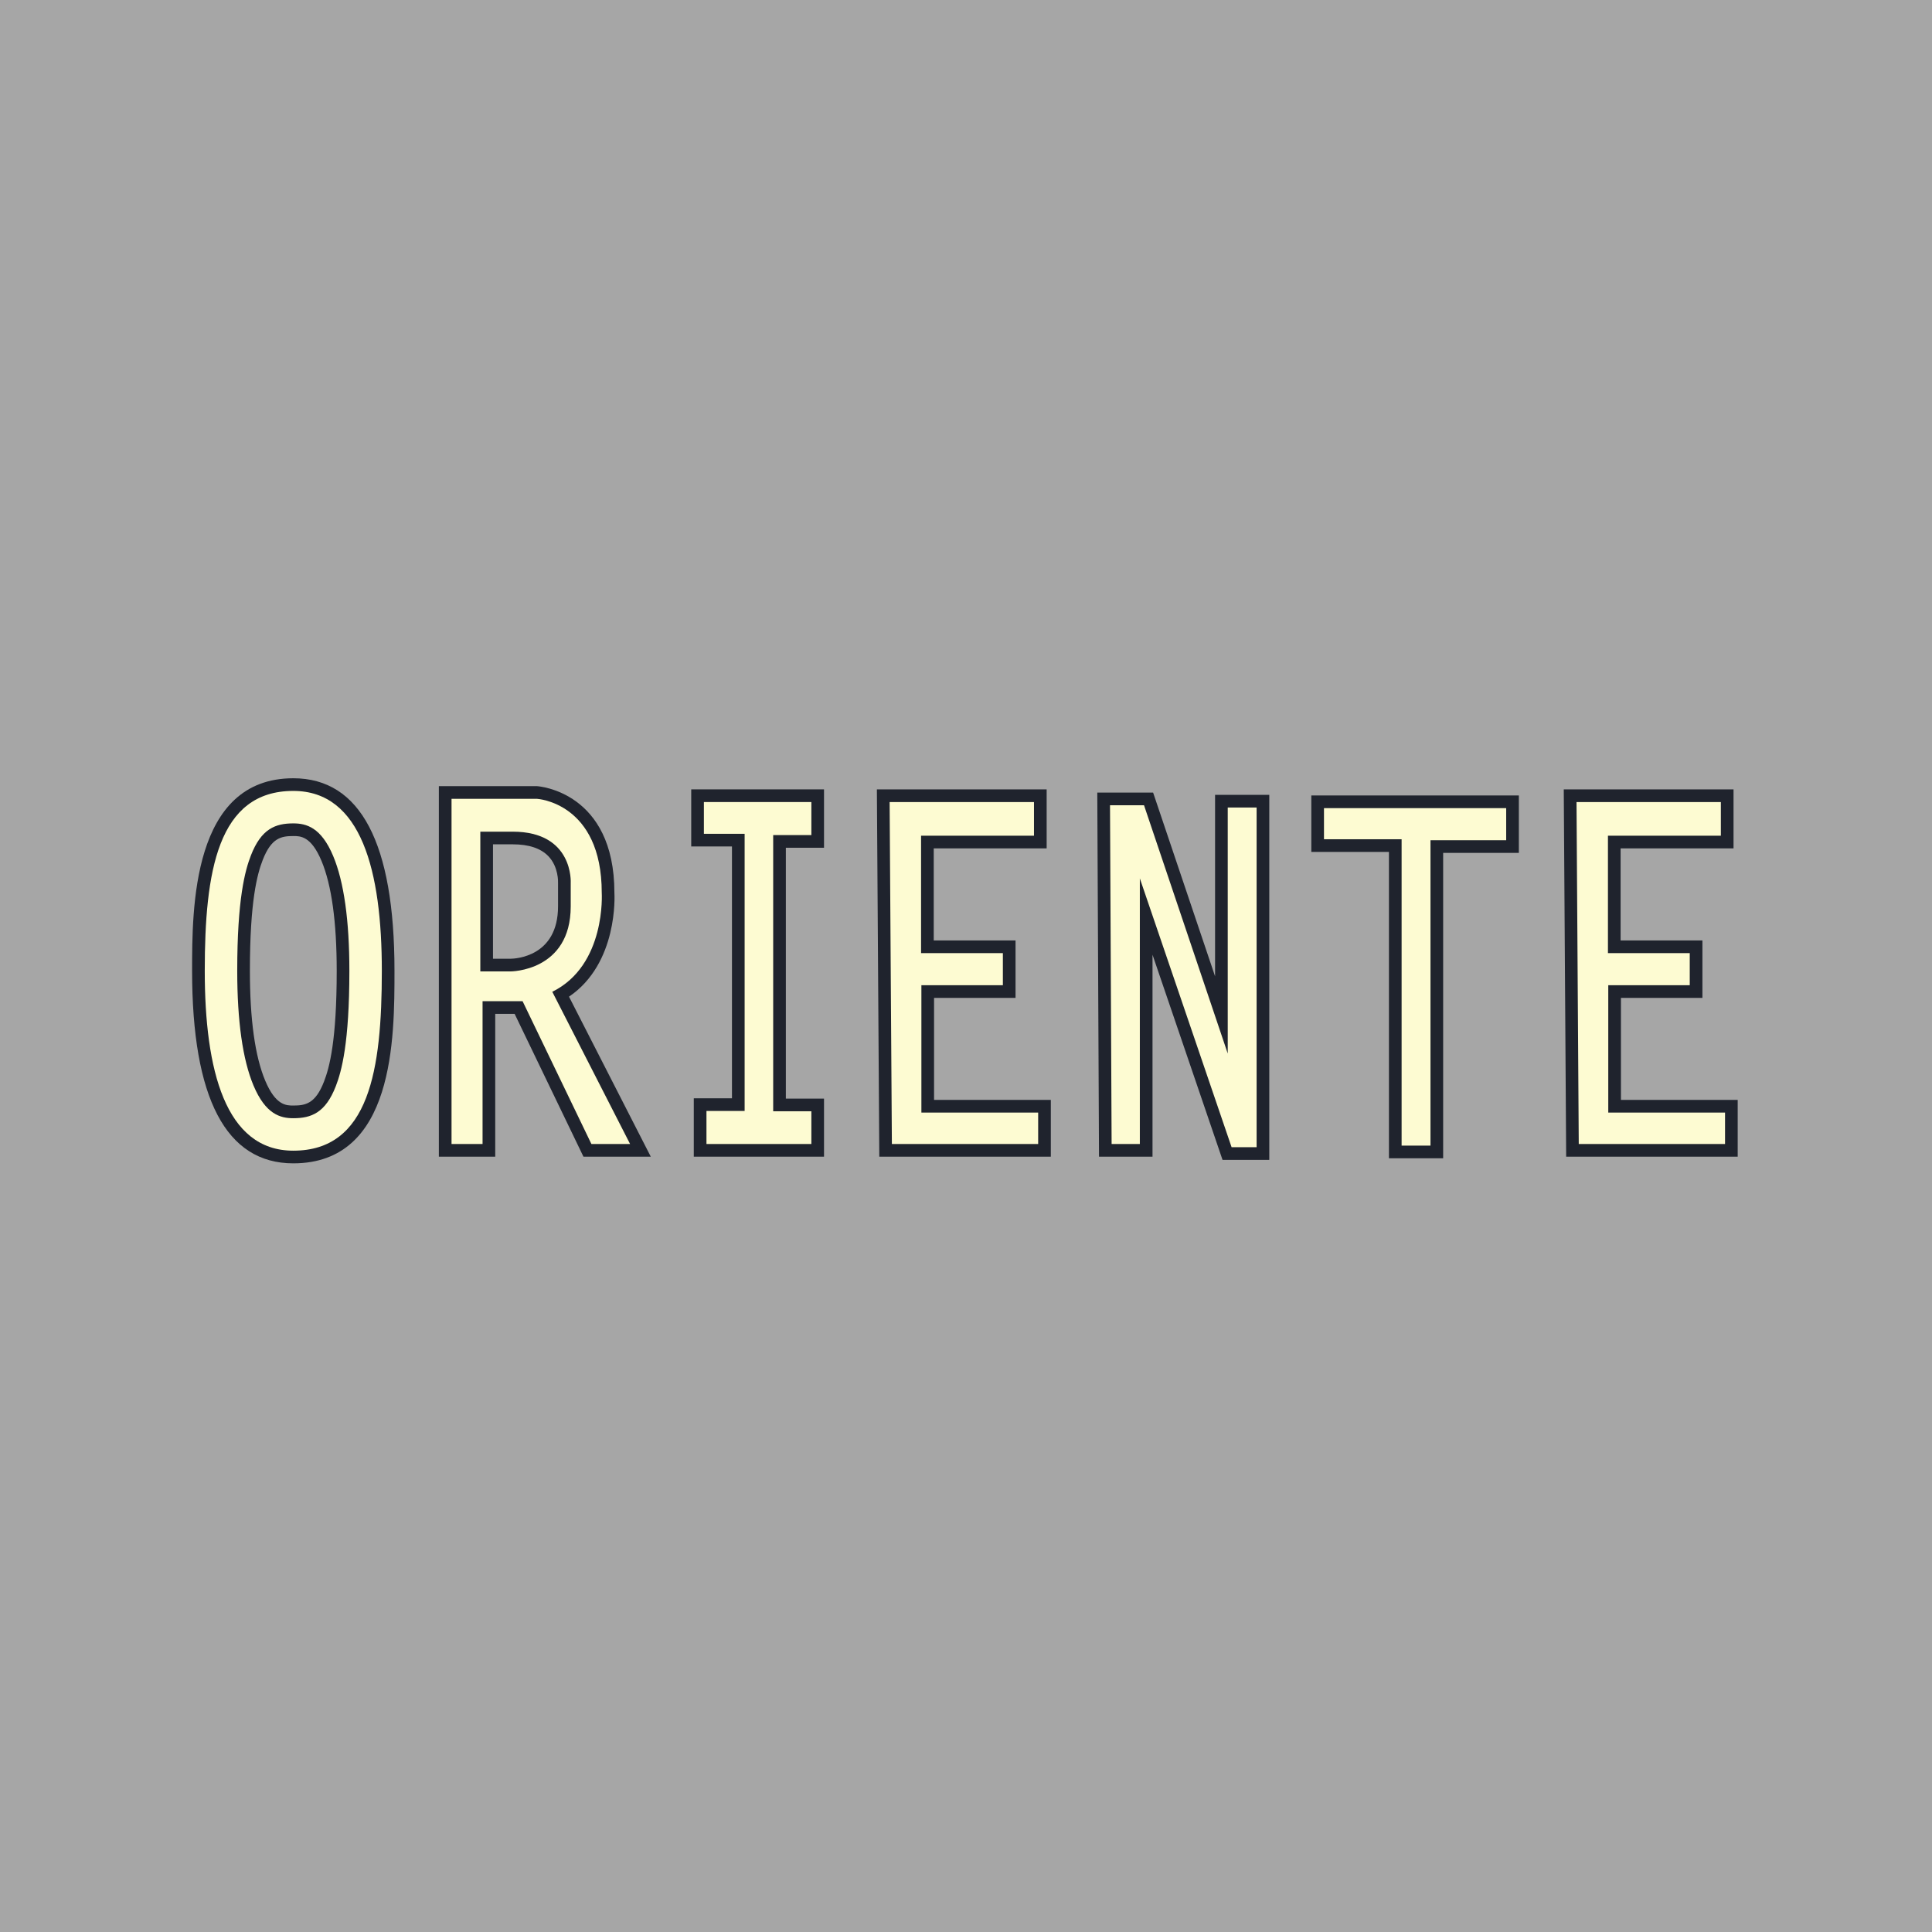<?xml version="1.0" encoding="UTF-8"?>
<svg xmlns="http://www.w3.org/2000/svg" width="200" height="200" viewBox="0 0 200 200">
  <rect x="0" y="0" width="200" height="200" fill="#808080" stroke="none"/>
  <path d="M-10.114-9.503h220v220h-220z" style="fill:#FFF;opacity:.3" transform="rotate(90 99.886 100.497)"></path>
  <g>
    <path fill="#1F232D" d="M71.821 119.738v-6.043h3.952v-26.07h-4.217v-5.91h13.746v6.044h-3.951v25.969h3.951v6.01H71.821z"></path>
    <path fill="#FDFBD2" d="M72.867 83.027h11.125v3.42H80.04v28.592h3.952v3.388H73.133v-3.421h3.951V86.315h-4.217v-3.288z"></path>
    <path fill="#1F232D" d="m91.024 119.738-.249-38.023h17.574v6.11H96.66v9.531h8.468v5.944h-8.435v10.561h12.088v5.877H91.024z"></path>
    <path fill="#FDFBD2" d="M92.094 83.027h14.944v3.487H95.349v12.154h8.468v3.321h-8.435v13.183h12.088v3.255H92.327l-.233-35.4z"></path>
    <path fill="#1F232D" d="m162.129 119.738-.249-38.023h17.575v6.11h-11.69v9.531h8.468v5.944h-8.434v10.561h12.087v5.877h-17.757z"></path>
    <path fill="#FDFBD2" d="M163.2 83.027h14.943v3.487h-11.689v12.154h8.468v3.321h-8.435v13.183h12.088v3.255h-15.143l-.232-35.4z"></path>
    <path fill="#1F232D" d="m126.556 120.07-7.248-21.238v20.906h-5.539l-.178-37.69h5.779l6.414 19.022V82.281h5.612v37.789h-4.84z"></path>
    <path fill="#FDFBD2" d="M114.908 83.359h3.52l8.667 25.703v-25.47h2.989v35.167h-2.59l-9.498-27.829v27.497h-2.922l-.166-35.068z"></path>
    <path fill="#1F232D" d="M143.783 119.904V88.191h-8.036v-5.845h21.484v5.944h-7.837v31.614h-5.611z"></path>
    <path fill="#FDFBD2" d="M137.058 83.658h18.862v3.321h-7.837v31.614h-2.989V86.879h-8.036v-3.221z"></path>
    <path fill="#1F232D" d="m60.398 119.738-7.123-14.781h-2.009v14.781h-5.835V81.383h10.157c.152.007 8.015.564 8.015 11.041.017.243.392 7.3-4.7 10.751l8.465 16.562h-6.97Zm-7.556-20.489c.5-.004 4.927-.196 4.927-5.428V91.4c.003-.086.061-1.655-.997-2.762-.783-.82-2.027-1.234-3.697-1.234h-2.041v11.845h1.808Z"></path>
    <path fill="#FDFBD2" d="M57.172 102.668c5.587-2.747 5.121-10.243 5.121-10.243 0-9.358-6.704-9.731-6.704-9.731h-8.846v35.732h3.212v-14.781h4.144l7.123 14.781h4.004l-8.054-15.759Zm-4.33-2.107h-3.119V86.094h3.352c6.332 0 6.006 5.308 6.006 5.308v2.421c0 6.751-6.239 6.739-6.239 6.739Z"></path>
    <path fill="#1F232D" d="M30.362 120.429c-6.951 0-10.476-6.706-10.476-19.932 0-6.47 0-19.932 10.476-19.932 6.951 0 10.475 6.706 10.475 19.932 0 6.966 0 19.932-10.475 19.932Zm0-33.882c-1.247 0-2.272.183-3.166 2.478-.569 1.465-1.327 4.248-1.327 11.472 0 5.036.532 8.859 1.581 11.361 1.084 2.587 2.185 2.587 2.913 2.587 1.255 0 2.286-.182 3.175-2.473.566-1.456 1.318-4.228 1.318-11.476 0-5.047-.528-8.871-1.57-11.367-1.079-2.583-2.189-2.583-2.923-2.583Z"></path>
    <path fill="#FDFBD2" d="M30.362 81.876c-7.829 0-9.165 8.337-9.165 18.621s2.127 18.621 9.165 18.621c7.861 0 9.165-8.337 9.165-18.621s-2.095-18.621-9.165-18.621Zm4.398 30.572c-1.067 2.747-2.53 3.31-4.398 3.31-1.336 0-2.87-.403-4.122-3.392-1.116-2.665-1.682-6.658-1.682-11.869 0-7.447.809-10.385 1.417-11.947 1.071-2.75 2.529-3.313 4.387-3.313 1.344 0 2.886.403 4.133 3.389 1.109 2.656 1.672 6.65 1.672 11.872 0 7.465-.803 10.396-1.407 11.951Z"></path>
  </g>
</svg>
